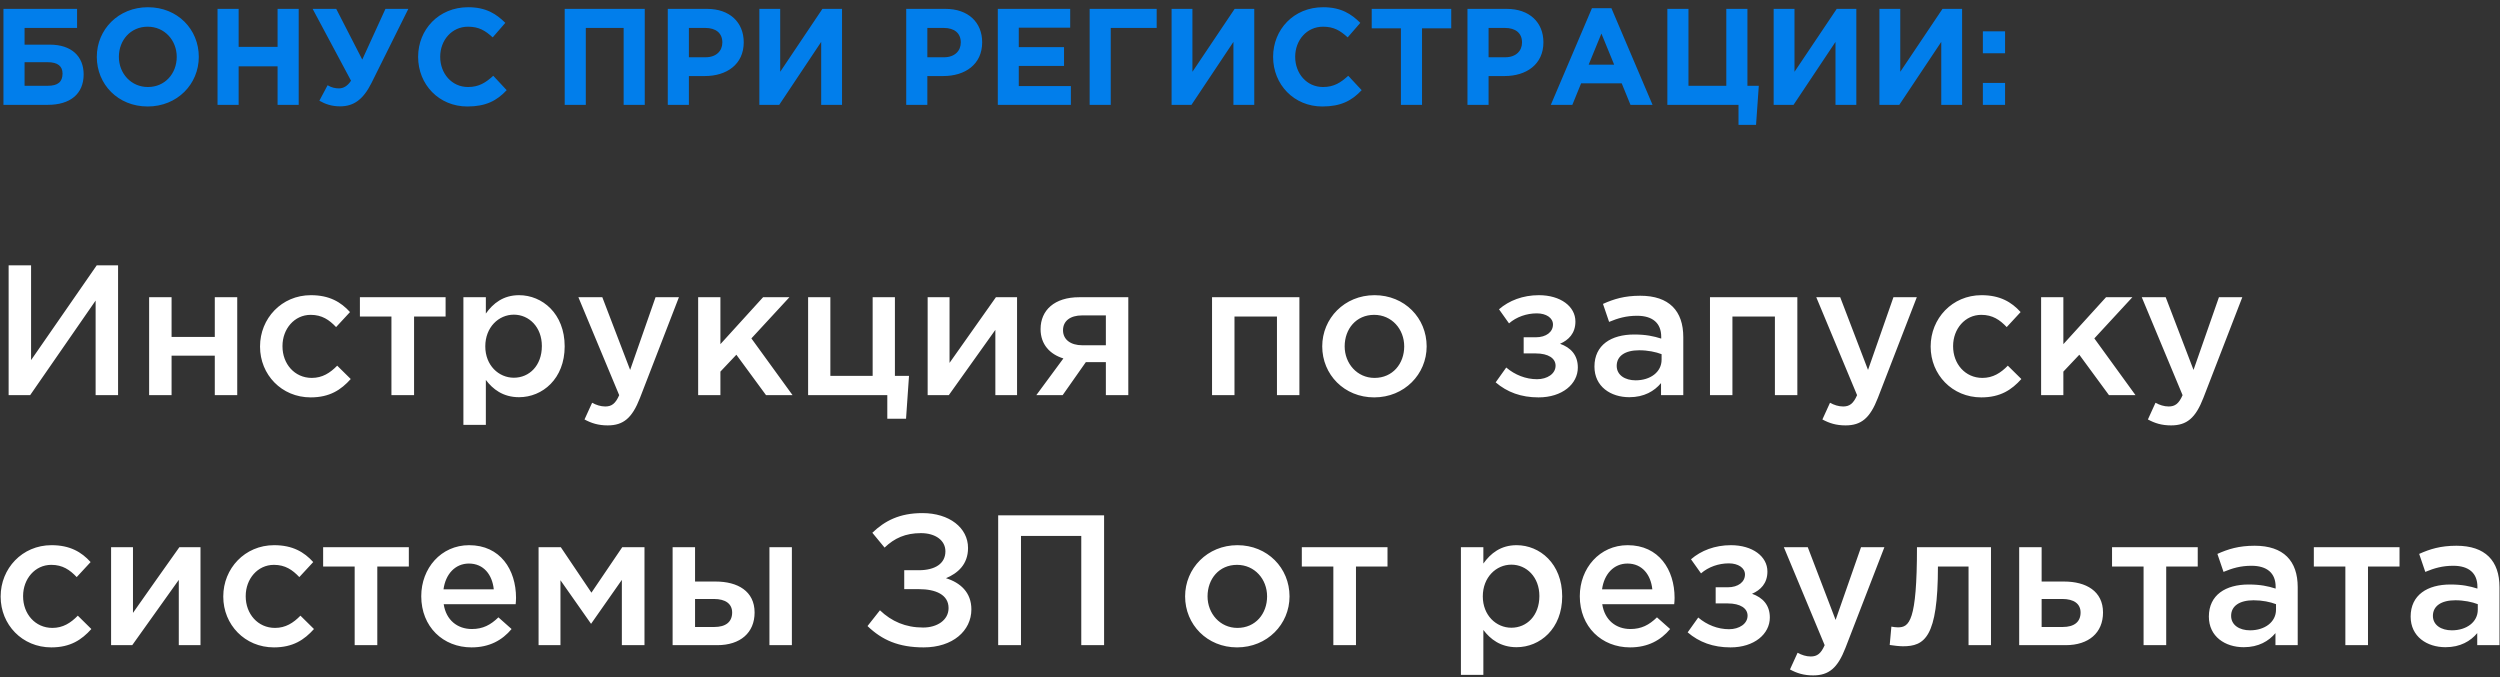 <?xml version="1.0" encoding="UTF-8"?> <svg xmlns="http://www.w3.org/2000/svg" width="310" height="84" viewBox="0 0 310 84" fill="none"><rect x="0" y="0" width="310" height="84" fill="#333333" stroke="none"/> <path d="M3.046 3.463H9.557V1.1H0.428V13H5.936C8.69 13 10.373 11.657 10.373 9.226C10.373 6.999 8.877 5.537 6.191 5.537H3.046V3.463ZM5.919 7.713C7.16 7.713 7.755 8.206 7.755 9.124C7.755 10.161 7.16 10.637 5.936 10.637H3.046V7.713H5.919ZM18.311 13.204C21.983 13.204 24.651 10.433 24.651 7.05C24.651 3.633 22.017 0.896 18.345 0.896C14.672 0.896 12.004 3.667 12.004 7.05C12.004 10.467 14.639 13.204 18.311 13.204ZM18.345 10.79C16.236 10.79 14.741 9.09 14.741 7.05C14.741 4.976 16.203 3.31 18.311 3.31C20.419 3.31 21.915 5.01 21.915 7.05C21.915 9.124 20.453 10.79 18.345 10.79ZM26.974 13H29.592V8.223H34.42V13H37.038V1.1H34.42V5.809H29.592V1.1H26.974V13ZM44.922 7.39L41.692 1.1H38.768L43.528 10.008C43.052 10.739 42.508 10.96 42.032 10.96C41.573 10.96 41.097 10.858 40.621 10.569L39.601 12.49C40.349 12.915 41.148 13.187 42.168 13.187C43.834 13.187 45.024 12.371 46.061 10.297L50.634 1.1H47.795L44.922 7.39ZM57.95 13.204C60.245 13.204 61.605 12.49 62.829 11.181L61.163 9.396C60.228 10.246 59.395 10.79 58.035 10.79C55.995 10.79 54.584 9.09 54.584 7.05C54.584 4.976 56.029 3.31 58.035 3.31C59.395 3.31 60.177 3.803 61.095 4.636L62.659 2.834C61.554 1.746 60.296 0.896 58.052 0.896C54.397 0.896 51.847 3.667 51.847 7.05C51.847 10.501 54.448 13.204 57.95 13.204ZM70.022 13H72.64V3.463H77.332V13H79.95V1.1H70.022V13ZM82.805 13H85.423V9.43H87.412C90.081 9.43 92.223 8.002 92.223 5.248C92.223 2.783 90.506 1.1 87.667 1.1H82.805V13ZM85.423 7.101V3.463H87.446C88.755 3.463 89.571 4.092 89.571 5.265C89.571 6.319 88.806 7.101 87.497 7.101H85.423ZM104.411 1.1H101.98L96.744 8.903V1.1H94.16V13H96.625L101.827 5.197V13H104.411V1.1ZM112.372 13H114.99V9.43H116.979C119.648 9.43 121.79 8.002 121.79 5.248C121.79 2.783 120.073 1.1 117.234 1.1H112.372V13ZM114.99 7.101V3.463H117.013C118.322 3.463 119.138 4.092 119.138 5.265C119.138 6.319 118.373 7.101 117.064 7.101H114.99ZM123.728 13H132.789V10.671H126.329V8.172H131.939V5.843H126.329V3.429H132.704V1.1H123.728V13ZM137.734 3.463H143.429V1.1H135.116V13H137.734V3.463ZM155.528 1.1H153.097L147.861 8.903V1.1H145.277V13H147.742L152.944 5.197V13H155.528V1.1ZM163.968 13.204C166.263 13.204 167.623 12.49 168.847 11.181L167.181 9.396C166.246 10.246 165.413 10.79 164.053 10.79C162.013 10.79 160.602 9.09 160.602 7.05C160.602 4.976 162.047 3.31 164.053 3.31C165.413 3.31 166.195 3.803 167.113 4.636L168.677 2.834C167.572 1.746 166.314 0.896 164.07 0.896C160.415 0.896 157.865 3.667 157.865 7.05C157.865 10.501 160.466 13.204 163.968 13.204ZM173.714 13H176.332V3.514H179.953V1.1H170.093V3.514H173.714V13ZM181.966 13H184.584V9.43H186.573C189.242 9.43 191.384 8.002 191.384 5.248C191.384 2.783 189.667 1.1 186.828 1.1H181.966V13ZM184.584 7.101V3.463H186.607C187.916 3.463 188.732 4.092 188.732 5.265C188.732 6.319 187.967 7.101 186.658 7.101H184.584ZM192.302 13H194.971L196.059 10.331H201.091L202.179 13H204.916L199.816 1.015H197.402L192.302 13ZM196.994 8.019L198.575 4.16L200.156 8.019H196.994ZM215.575 15.482H217.751L218.091 10.637H216.68V1.1H214.062V10.637H209.37V1.1H206.752V13H215.575V15.482ZM230.185 1.1H227.754L222.518 8.903V1.1H219.934V13H222.399L227.601 5.197V13H230.185V1.1ZM243.3 1.1H240.869L235.633 8.903V1.1H233.049V13H235.514L240.716 5.197V13H243.3V1.1ZM245.875 6.608H248.629V3.888H245.875V6.608ZM245.875 13H248.629V10.28H245.875V13Z" fill="#017EEB"></path> <path d="M1.07 49H3.738L11.857 37.27V49H14.64V32.9H11.995L3.853 44.653V32.9H1.07V49ZM18.492 49H21.275V44.101H26.634V49H29.417V36.856H26.634V41.778H21.275V36.856H18.492V49ZM38.524 49.276C40.893 49.276 42.296 48.333 43.492 46.999L41.813 45.343C40.939 46.24 39.973 46.861 38.662 46.861C36.523 46.861 35.028 45.113 35.028 42.951V42.905C35.028 40.789 36.5 39.041 38.524 39.041C39.927 39.041 40.824 39.662 41.675 40.559L43.4 38.696C42.273 37.454 40.847 36.603 38.547 36.603C34.913 36.603 32.245 39.501 32.245 42.951V42.997C32.245 46.447 34.913 49.276 38.524 49.276ZM48.538 49H51.344V39.248H55.254V36.856H44.628V39.248H48.538V49ZM57.462 52.68H60.245V47.114C61.096 48.241 62.361 49.253 64.362 49.253C67.26 49.253 70.02 46.976 70.02 42.951C70.02 38.88 67.237 36.603 64.362 36.603C62.407 36.603 61.142 37.615 60.245 38.88V36.856H57.462V52.68ZM63.718 46.838C61.832 46.838 60.176 45.297 60.176 42.951C60.176 40.582 61.832 39.018 63.718 39.018C65.604 39.018 67.191 40.559 67.191 42.905C67.191 45.343 65.627 46.838 63.718 46.838ZM75.354 52.749C77.309 52.749 78.39 51.829 79.356 49.345L84.186 36.856H81.288L78.137 45.872L74.687 36.856H71.72L76.78 49C76.32 50.058 75.837 50.403 75.055 50.403C74.48 50.403 73.928 50.219 73.422 49.943L72.479 52.013C73.33 52.473 74.181 52.749 75.354 52.749ZM86.571 49H89.331V46.079L91.309 43.986L94.989 49H98.278L93.172 41.962L97.887 36.856H94.621L89.331 42.675V36.856H86.571V49ZM110.026 51.921H112.349L112.717 46.608H110.969V36.856H108.209V46.608H102.965V36.856H100.205V49H110.026V51.921ZM115.029 49H117.651L123.424 40.904V49H126.115V36.856H123.493C121.561 39.57 119.652 42.284 117.743 44.998V36.856H115.029V49ZM128.502 49H131.768L134.643 44.906H137.127V49H139.91V36.856H133.815C130.756 36.856 129.031 38.466 129.031 40.812C129.031 42.721 130.204 43.94 131.86 44.446L128.502 49ZM134.206 42.813C132.78 42.813 131.814 42.123 131.814 40.95C131.814 39.8 132.711 39.11 134.183 39.11H137.127V42.813H134.206ZM150.293 49H153.076V39.248H158.343V49H161.126V36.856H150.293V49ZM170.396 49.276C174.145 49.276 176.905 46.401 176.905 42.951C176.905 39.432 174.168 36.603 170.442 36.603C166.716 36.603 163.956 39.478 163.956 42.951C163.956 46.447 166.693 49.276 170.396 49.276ZM170.442 46.861C168.28 46.861 166.739 45.067 166.739 42.951C166.739 40.789 168.165 39.041 170.396 39.041C172.581 39.041 174.122 40.812 174.122 42.951C174.122 45.09 172.696 46.861 170.442 46.861ZM190.775 49.276C193.719 49.276 195.651 47.62 195.651 45.573C195.651 44.009 194.754 43.089 193.443 42.629C194.501 42.169 195.352 41.341 195.352 39.869C195.352 37.983 193.489 36.603 190.821 36.603C188.843 36.603 187.118 37.27 185.876 38.351L187.118 40.099C188.038 39.294 189.303 38.857 190.568 38.857C191.718 38.857 192.569 39.409 192.569 40.237C192.569 41.157 191.741 41.824 190.43 41.824H188.935V43.825H190.43C192.017 43.825 192.891 44.446 192.891 45.343C192.891 46.355 191.856 47.022 190.591 47.022C189.211 47.022 187.854 46.493 186.773 45.573L185.462 47.413C186.888 48.632 188.613 49.276 190.775 49.276ZM208.728 49V41.801C208.728 38.558 206.98 36.672 203.392 36.672C201.414 36.672 200.103 37.086 198.769 37.684L199.528 39.915C200.632 39.455 201.644 39.156 203.001 39.156C204.933 39.156 205.991 40.076 205.991 41.755V41.985C205.048 41.686 204.105 41.479 202.633 41.479C199.804 41.479 197.711 42.767 197.711 45.458C197.711 47.942 199.735 49.253 202.035 49.253C203.875 49.253 205.14 48.494 205.968 47.505V49H208.728ZM206.037 44.607C206.037 46.125 204.657 47.16 202.817 47.16C201.506 47.16 200.471 46.516 200.471 45.366C200.471 44.147 201.506 43.434 203.254 43.434C204.335 43.434 205.324 43.641 206.037 43.917V44.607ZM212.038 49H214.821V39.248H220.088V49H222.871V36.856H212.038V49ZM228.852 52.749C230.807 52.749 231.888 51.829 232.854 49.345L237.684 36.856H234.786L231.635 45.872L228.185 36.856H225.218L230.278 49C229.818 50.058 229.335 50.403 228.553 50.403C227.978 50.403 227.426 50.219 226.92 49.943L225.977 52.013C226.828 52.473 227.679 52.749 228.852 52.749ZM245.681 49.276C248.05 49.276 249.453 48.333 250.649 46.999L248.97 45.343C248.096 46.24 247.13 46.861 245.819 46.861C243.68 46.861 242.185 45.113 242.185 42.951V42.905C242.185 40.789 243.657 39.041 245.681 39.041C247.084 39.041 247.981 39.662 248.832 40.559L250.557 38.696C249.43 37.454 248.004 36.603 245.704 36.603C242.07 36.603 239.402 39.501 239.402 42.951V42.997C239.402 46.447 242.07 49.276 245.681 49.276ZM253.097 49H255.857V46.079L257.835 43.986L261.515 49H264.804L259.698 41.962L264.413 36.856H261.147L255.857 42.675V36.856H253.097V49ZM269.214 52.749C271.169 52.749 272.25 51.829 273.216 49.345L278.046 36.856H275.148L271.997 45.872L268.547 36.856H265.58L270.64 49C270.18 50.058 269.697 50.403 268.915 50.403C268.34 50.403 267.788 50.219 267.282 49.943L266.339 52.013C267.19 52.473 268.041 52.749 269.214 52.749ZM6.36 80.276C8.729 80.276 10.132 79.333 11.328 77.999L9.649 76.343C8.775 77.24 7.809 77.861 6.498 77.861C4.359 77.861 2.864 76.113 2.864 73.951V73.905C2.864 71.789 4.336 70.041 6.36 70.041C7.763 70.041 8.66 70.662 9.511 71.559L11.236 69.696C10.109 68.454 8.683 67.603 6.383 67.603C2.749 67.603 0.081 70.501 0.081 73.951V73.997C0.081 77.447 2.749 80.276 6.36 80.276ZM13.775 80H16.397L22.17 71.904V80H24.861V67.856H22.239C20.307 70.57 18.398 73.284 16.489 75.998V67.856H13.775V80ZM33.965 80.276C36.334 80.276 37.736 79.333 38.932 77.999L37.254 76.343C36.38 77.24 35.413 77.861 34.102 77.861C31.963 77.861 30.468 76.113 30.468 73.951V73.905C30.468 71.789 31.941 70.041 33.965 70.041C35.367 70.041 36.264 70.662 37.115 71.559L38.84 69.696C37.714 68.454 36.288 67.603 33.987 67.603C30.354 67.603 27.686 70.501 27.686 73.951V73.997C27.686 77.447 30.354 80.276 33.965 80.276ZM43.979 80H46.785V70.248H50.695V67.856H40.069V70.248H43.979V80ZM58.468 80.276C60.699 80.276 62.286 79.379 63.436 77.999L61.803 76.55C60.837 77.493 59.871 77.999 58.514 77.999C56.72 77.999 55.317 76.895 55.018 74.917H63.942C63.965 74.779 63.988 74.319 63.988 74.135C63.988 70.639 62.033 67.603 58.169 67.603C54.696 67.603 52.235 70.455 52.235 73.928C52.235 77.723 54.949 80.276 58.468 80.276ZM54.995 73.077C55.248 71.191 56.444 69.88 58.146 69.88C59.986 69.88 61.044 71.283 61.228 73.077H54.995ZM66.783 80H69.497V71.95L73.292 77.355L77.11 71.904V80H79.916V67.856H77.156L73.338 73.491L69.543 67.856H66.783V80ZM83.404 80H88.947C91.799 80 93.57 78.459 93.57 75.952C93.57 73.307 91.477 72.111 88.74 72.111H86.187V67.856H83.404V80ZM86.187 77.746V74.273H88.533C89.959 74.273 90.787 74.871 90.787 75.952C90.787 77.125 89.982 77.746 88.579 77.746H86.187ZM95.41 80H98.193V67.856H95.41V80ZM114.379 63.624C111.527 63.624 109.71 64.59 108.169 66.062L109.687 67.902C110.906 66.729 112.286 66.108 114.195 66.108C115.989 66.108 117.231 67.005 117.231 68.362C117.231 69.88 115.966 70.708 113.919 70.708H112.125V73.054H113.942C116.035 73.054 117.622 73.744 117.622 75.4C117.622 76.918 116.173 77.815 114.471 77.815C112.286 77.815 110.561 77.056 109.112 75.676L107.571 77.631C109.365 79.356 111.412 80.276 114.54 80.276C118.128 80.276 120.451 78.229 120.451 75.561C120.451 73.468 119.094 72.249 117.3 71.697C118.726 71.099 120.037 70.018 120.037 67.948C120.037 65.441 117.714 63.624 114.379 63.624ZM123.774 80H126.603V66.453H134.078V80H136.907V63.9H123.774V80ZM153.393 80.276C157.142 80.276 159.902 77.401 159.902 73.951C159.902 70.432 157.165 67.603 153.439 67.603C149.713 67.603 146.953 70.478 146.953 73.951C146.953 77.447 149.69 80.276 153.393 80.276ZM153.439 77.861C151.277 77.861 149.736 76.067 149.736 73.951C149.736 71.789 151.162 70.041 153.393 70.041C155.578 70.041 157.119 71.812 157.119 73.951C157.119 76.09 155.693 77.861 153.439 77.861ZM165.335 80H168.141V70.248H172.051V67.856H161.425V70.248H165.335V80ZM181.154 83.68H183.937V78.114C184.788 79.241 186.053 80.253 188.054 80.253C190.952 80.253 193.712 77.976 193.712 73.951C193.712 69.88 190.929 67.603 188.054 67.603C186.099 67.603 184.834 68.615 183.937 69.88V67.856H181.154V83.68ZM187.41 77.838C185.524 77.838 183.868 76.297 183.868 73.951C183.868 71.582 185.524 70.018 187.41 70.018C189.296 70.018 190.883 71.559 190.883 73.905C190.883 76.343 189.319 77.838 187.41 77.838ZM202.128 80.276C204.359 80.276 205.946 79.379 207.096 77.999L205.463 76.55C204.497 77.493 203.531 77.999 202.174 77.999C200.38 77.999 198.977 76.895 198.678 74.917H207.602C207.625 74.779 207.648 74.319 207.648 74.135C207.648 70.639 205.693 67.603 201.829 67.603C198.356 67.603 195.895 70.455 195.895 73.928C195.895 77.723 198.609 80.276 202.128 80.276ZM198.655 73.077C198.908 71.191 200.104 69.88 201.806 69.88C203.646 69.88 204.704 71.283 204.888 73.077H198.655ZM214.583 80.276C217.527 80.276 219.459 78.62 219.459 76.573C219.459 75.009 218.562 74.089 217.251 73.629C218.309 73.169 219.16 72.341 219.16 70.869C219.16 68.983 217.297 67.603 214.629 67.603C212.651 67.603 210.926 68.27 209.684 69.351L210.926 71.099C211.846 70.294 213.111 69.857 214.376 69.857C215.526 69.857 216.377 70.409 216.377 71.237C216.377 72.157 215.549 72.824 214.238 72.824H212.743V74.825H214.238C215.825 74.825 216.699 75.446 216.699 76.343C216.699 77.355 215.664 78.022 214.399 78.022C213.019 78.022 211.662 77.493 210.581 76.573L209.27 78.413C210.696 79.632 212.421 80.276 214.583 80.276ZM224.832 83.749C226.787 83.749 227.868 82.829 228.834 80.345L233.664 67.856H230.766L227.615 76.872L224.165 67.856H221.198L226.258 80C225.798 81.058 225.315 81.403 224.533 81.403C223.958 81.403 223.406 81.219 222.9 80.943L221.957 83.013C222.808 83.473 223.659 83.749 224.832 83.749ZM235.957 80.138C238.648 80.138 240.304 79.057 240.304 70.248H244.099V80H246.882V67.856H237.705C237.705 77.102 236.739 77.792 235.336 77.792C235.152 77.792 234.715 77.746 234.531 77.7L234.324 79.977C234.738 80.046 235.52 80.138 235.957 80.138ZM250.379 80H256.152C259.004 80 260.775 78.459 260.775 75.952C260.775 73.307 258.682 72.111 255.945 72.111H253.162V67.856H250.379V80ZM253.162 77.746V74.273H255.738C257.164 74.273 257.992 74.871 257.992 75.952C257.992 77.125 257.187 77.746 255.784 77.746H253.162ZM265.803 80H268.609V70.248H272.519V67.856H261.893V70.248H265.803V80ZM284.916 80V72.801C284.916 69.558 283.168 67.672 279.58 67.672C277.602 67.672 276.291 68.086 274.957 68.684L275.716 70.915C276.82 70.455 277.832 70.156 279.189 70.156C281.121 70.156 282.179 71.076 282.179 72.755V72.985C281.236 72.686 280.293 72.479 278.821 72.479C275.992 72.479 273.899 73.767 273.899 76.458C273.899 78.942 275.923 80.253 278.223 80.253C280.063 80.253 281.328 79.494 282.156 78.505V80H284.916ZM282.225 75.607C282.225 77.125 280.845 78.16 279.005 78.16C277.694 78.16 276.659 77.516 276.659 76.366C276.659 75.147 277.694 74.434 279.442 74.434C280.523 74.434 281.512 74.641 282.225 74.917V75.607ZM290.825 80H293.631V70.248H297.541V67.856H286.915V70.248H290.825V80ZM309.937 80V72.801C309.937 69.558 308.189 67.672 304.601 67.672C302.623 67.672 301.312 68.086 299.978 68.684L300.737 70.915C301.841 70.455 302.853 70.156 304.21 70.156C306.142 70.156 307.2 71.076 307.2 72.755V72.985C306.257 72.686 305.314 72.479 303.842 72.479C301.013 72.479 298.92 73.767 298.92 76.458C298.92 78.942 300.944 80.253 303.244 80.253C305.084 80.253 306.349 79.494 307.177 78.505V80H309.937ZM307.246 75.607C307.246 77.125 305.866 78.16 304.026 78.16C302.715 78.16 301.68 77.516 301.68 76.366C301.68 75.147 302.715 74.434 304.463 74.434C305.544 74.434 306.533 74.641 307.246 74.917V75.607Z" fill="white"></path> </svg> 